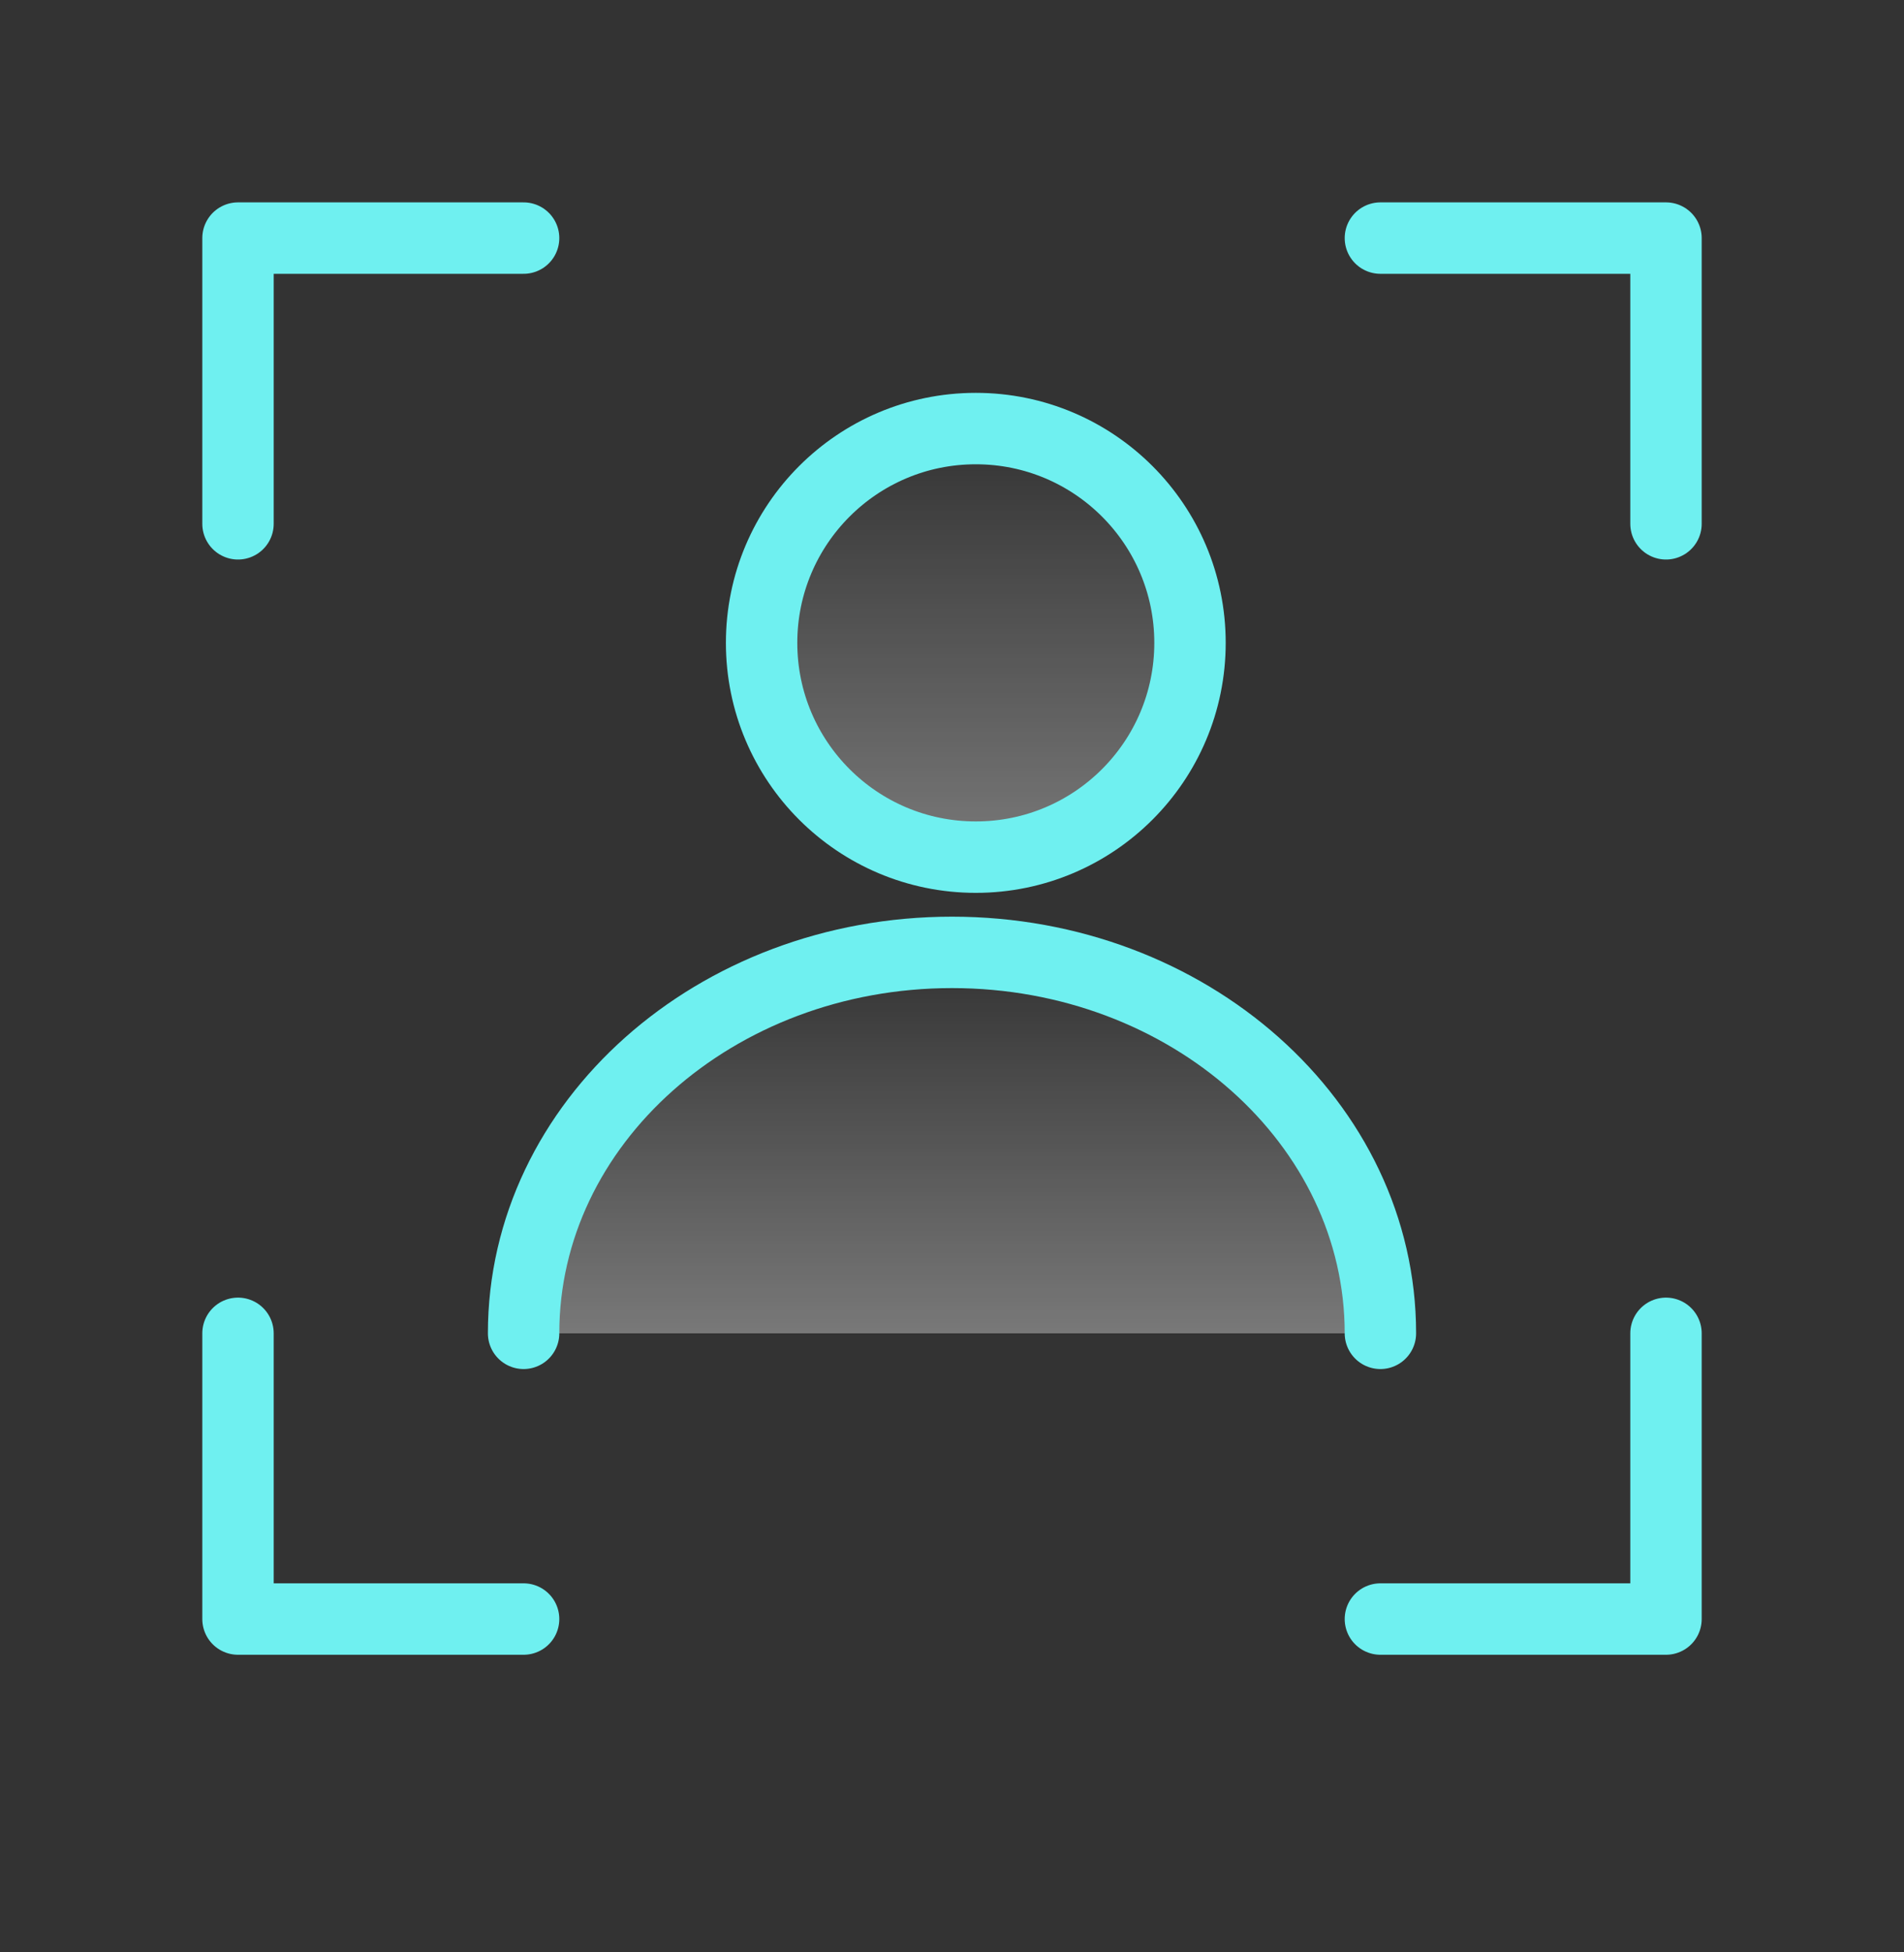 <?xml version="1.0" encoding="UTF-8"?>
<svg xmlns="http://www.w3.org/2000/svg" width="40" height="41" viewBox="0 0 40 41" fill="none">
  <rect x="0" y="0" width="40" height="41" fill="#333333" stroke="none"/>
  <path d="M20.5 18C22.985 18 25 15.986 25 13.5C25 11.015 22.985 9 20.5 9C18.015 9 16 11.015 16 13.5C16 15.986 18.015 18 20.5 18Z" fill="url(#paint0_linear_865_42260)" fill-opacity="0.34" stroke="#6FF0F0" stroke-width="1.5" stroke-linecap="round" stroke-linejoin="round"></path>
  <path d="M29 28C29 23.582 24.971 20 20 20C15.029 20 11 23.582 11 28" fill="url(#paint1_linear_865_42260)" fill-opacity="0.34"></path>
  <path d="M29 28C29 23.582 24.971 20 20 20C15.03 20 11 23.582 11 28" stroke="#6FF0F0" stroke-width="1.5" stroke-linecap="round" stroke-linejoin="round"></path>
  <path d="M29 5H35V11" stroke="#6FF0F0" stroke-width="1.5" stroke-linecap="round" stroke-linejoin="round"></path>
  <path d="M11 5H5V11" stroke="#6FF0F0" stroke-width="1.5" stroke-linecap="round" stroke-linejoin="round"></path>
  <path d="M29 34H35V28" stroke="#6FF0F0" stroke-width="1.5" stroke-linecap="round" stroke-linejoin="round"></path>
  <path d="M11 34H5V28" stroke="#6FF0F0" stroke-width="1.5" stroke-linecap="round" stroke-linejoin="round"></path>
  <defs>
    <linearGradient id="paint0_linear_865_42260" x1="20.5" y1="9" x2="20.5" y2="18" gradientUnits="userSpaceOnUse">
      <stop stop-color="white" stop-opacity="0"></stop>
      <stop offset="1" stop-color="white"></stop>
    </linearGradient>
    <linearGradient id="paint1_linear_865_42260" x1="20" y1="20" x2="20" y2="28" gradientUnits="userSpaceOnUse">
      <stop stop-color="white" stop-opacity="0"></stop>
      <stop offset="1" stop-color="white"></stop>
    </linearGradient>
  </defs>
</svg>
